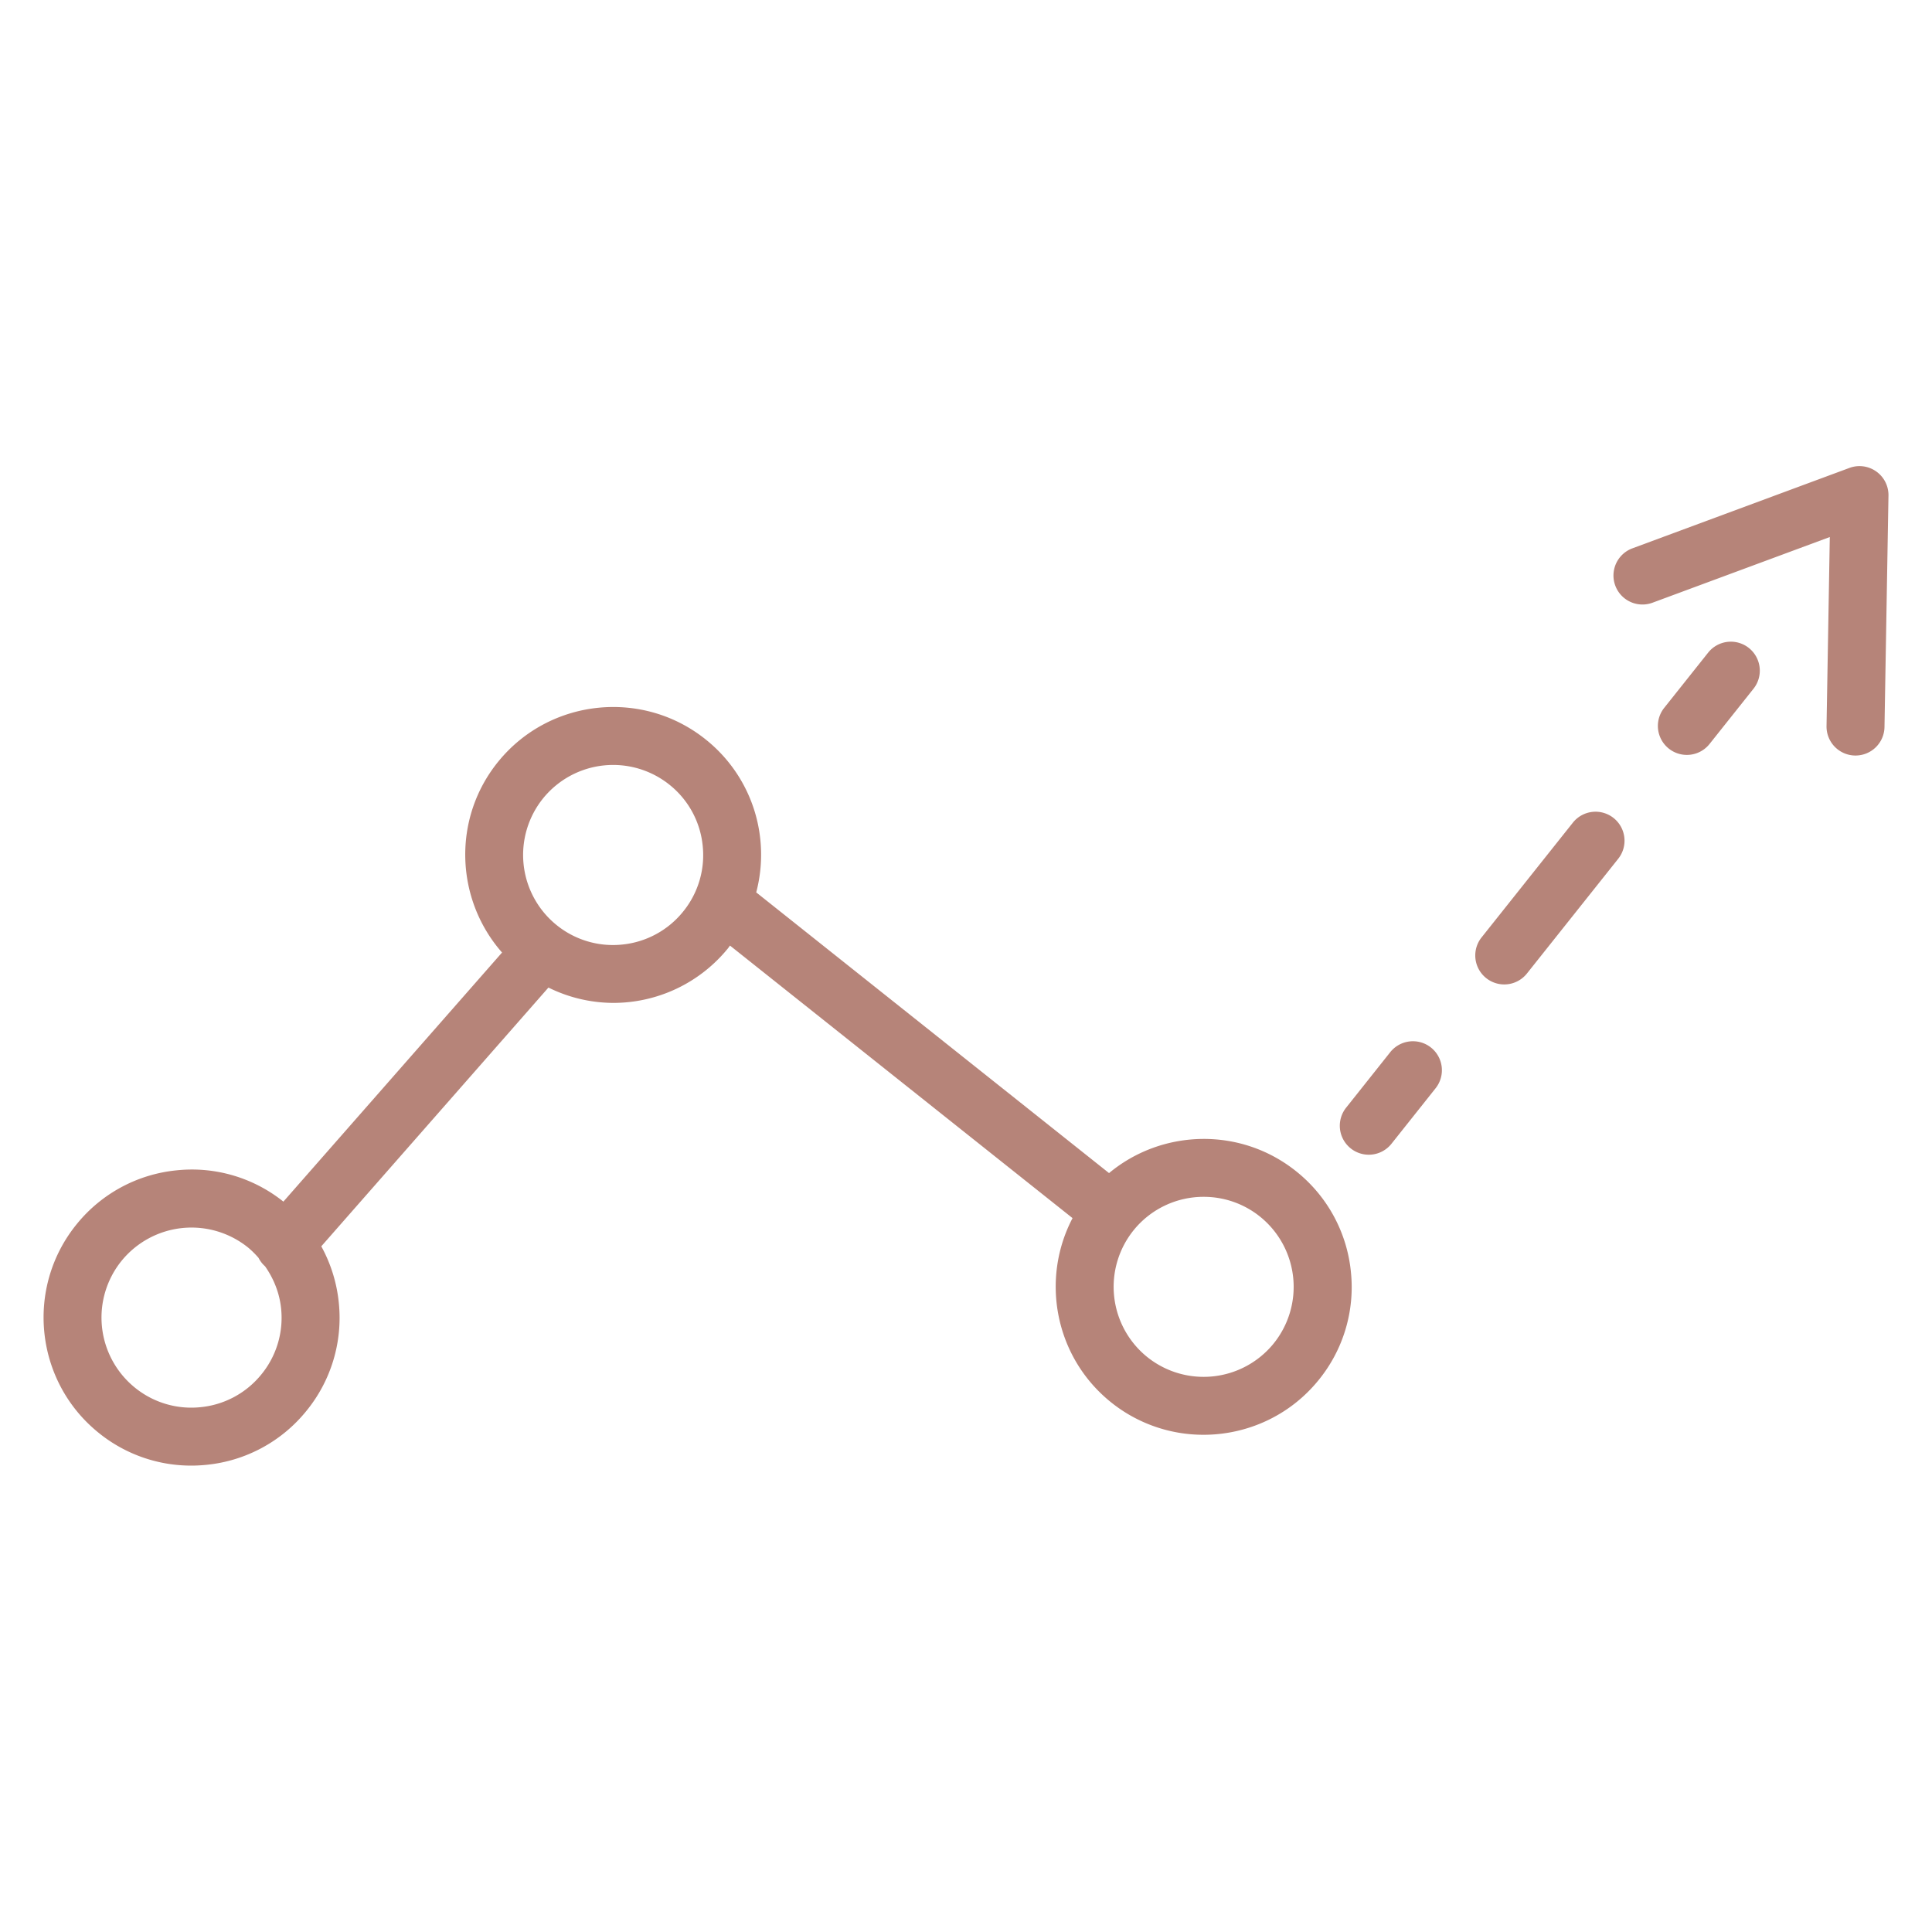 <?xml version="1.0" encoding="UTF-8"?> <svg xmlns="http://www.w3.org/2000/svg" viewBox="0 0 100 100" fill-rule="evenodd"><path d="M67.146 60.672c-2.883-2.355-6.982-2.25-9.742.047L39.142 46.19a7.655 7.655 0 0 0 .215-2.709 7.609 7.609 0 0 0-2.778-5.164c-3.272-2.671-8.108-2.181-10.779 1.091-2.399 2.939-2.241 7.134.186 9.895L14.668 62.196a7.576 7.576 0 0 0-5.526-1.62 7.608 7.608 0 0 0-5.164 2.777c-2.671 3.273-2.181 8.108 1.091 10.779a7.602 7.602 0 0 0 5.616 1.687 7.609 7.609 0 0 0 5.164-2.778 7.609 7.609 0 0 0 1.687-5.615 7.64 7.64 0 0 0-.906-2.917l11.757-13.393a7.63 7.63 0 0 0 3.342.794 7.65 7.65 0 0 0 5.942-2.813c.041-.05.074-.103.113-.154L55.515 63.05c-1.655 3.155-.923 7.153 1.942 9.492a7.628 7.628 0 0 0 4.837 1.722c2.224 0 4.43-.96 5.942-2.813a7.609 7.609 0 0 0 1.687-5.615 7.612 7.612 0 0 0-2.777-5.164zM13.524 71.145a4.627 4.627 0 0 1-3.142 1.69 4.625 4.625 0 0 1-3.417-1.026 4.668 4.668 0 0 1-.664-6.559 4.666 4.666 0 0 1 6.558-.663 4.8 4.8 0 0 1 .521.517c.083.162.195.313.341.441.449.643.747 1.382.829 2.184a4.624 4.624 0 0 1-1.026 3.416zM35.346 47.2a4.635 4.635 0 0 1-3.141 1.69 4.634 4.634 0 0 1-3.417-1.026 4.666 4.666 0 0 1-.664-6.558 4.665 4.665 0 0 1 6.558-.664 4.627 4.627 0 0 1 1.69 3.142 4.629 4.629 0 0 1-1.026 3.416zm30.566 22.354a4.666 4.666 0 0 1-6.558.664 4.667 4.667 0 0 1-.664-6.559 4.653 4.653 0 0 1 3.615-1.711 4.64 4.64 0 0 1 2.943 1.048 4.666 4.666 0 0 1 .664 6.558zm8.154-15.334a1.501 1.501 0 0 0-2.107.24l-2.274 2.861a1.5 1.5 0 1 0 2.348 1.867l2.274-2.861a1.5 1.5 0 0 0-.241-2.107zm9.453-11.88a1.5 1.5 0 0 0-2.107.24l-4.726 5.94a1.5 1.5 0 0 0 2.348 1.868l4.726-5.94a1.502 1.502 0 0 0-.241-2.108zm7.002-8.801a1.5 1.5 0 0 0-2.107.24l-2.276 2.861a1.5 1.5 0 0 0 2.348 1.868l2.276-2.861a1.502 1.502 0 0 0-.241-2.108z" fill="#b68479"></path><path d="M97.114 24.403a1.498 1.498 0 0 0-1.389-.183l-11.233 4.162a1.5 1.5 0 0 0 1.043 2.814l9.175-3.399-.169 9.783a1.501 1.501 0 0 0 1.475 1.526h.026a1.5 1.5 0 0 0 1.499-1.474l.206-11.978a1.5 1.5 0 0 0-.633-1.251z" fill="#b68479"></path></svg> 